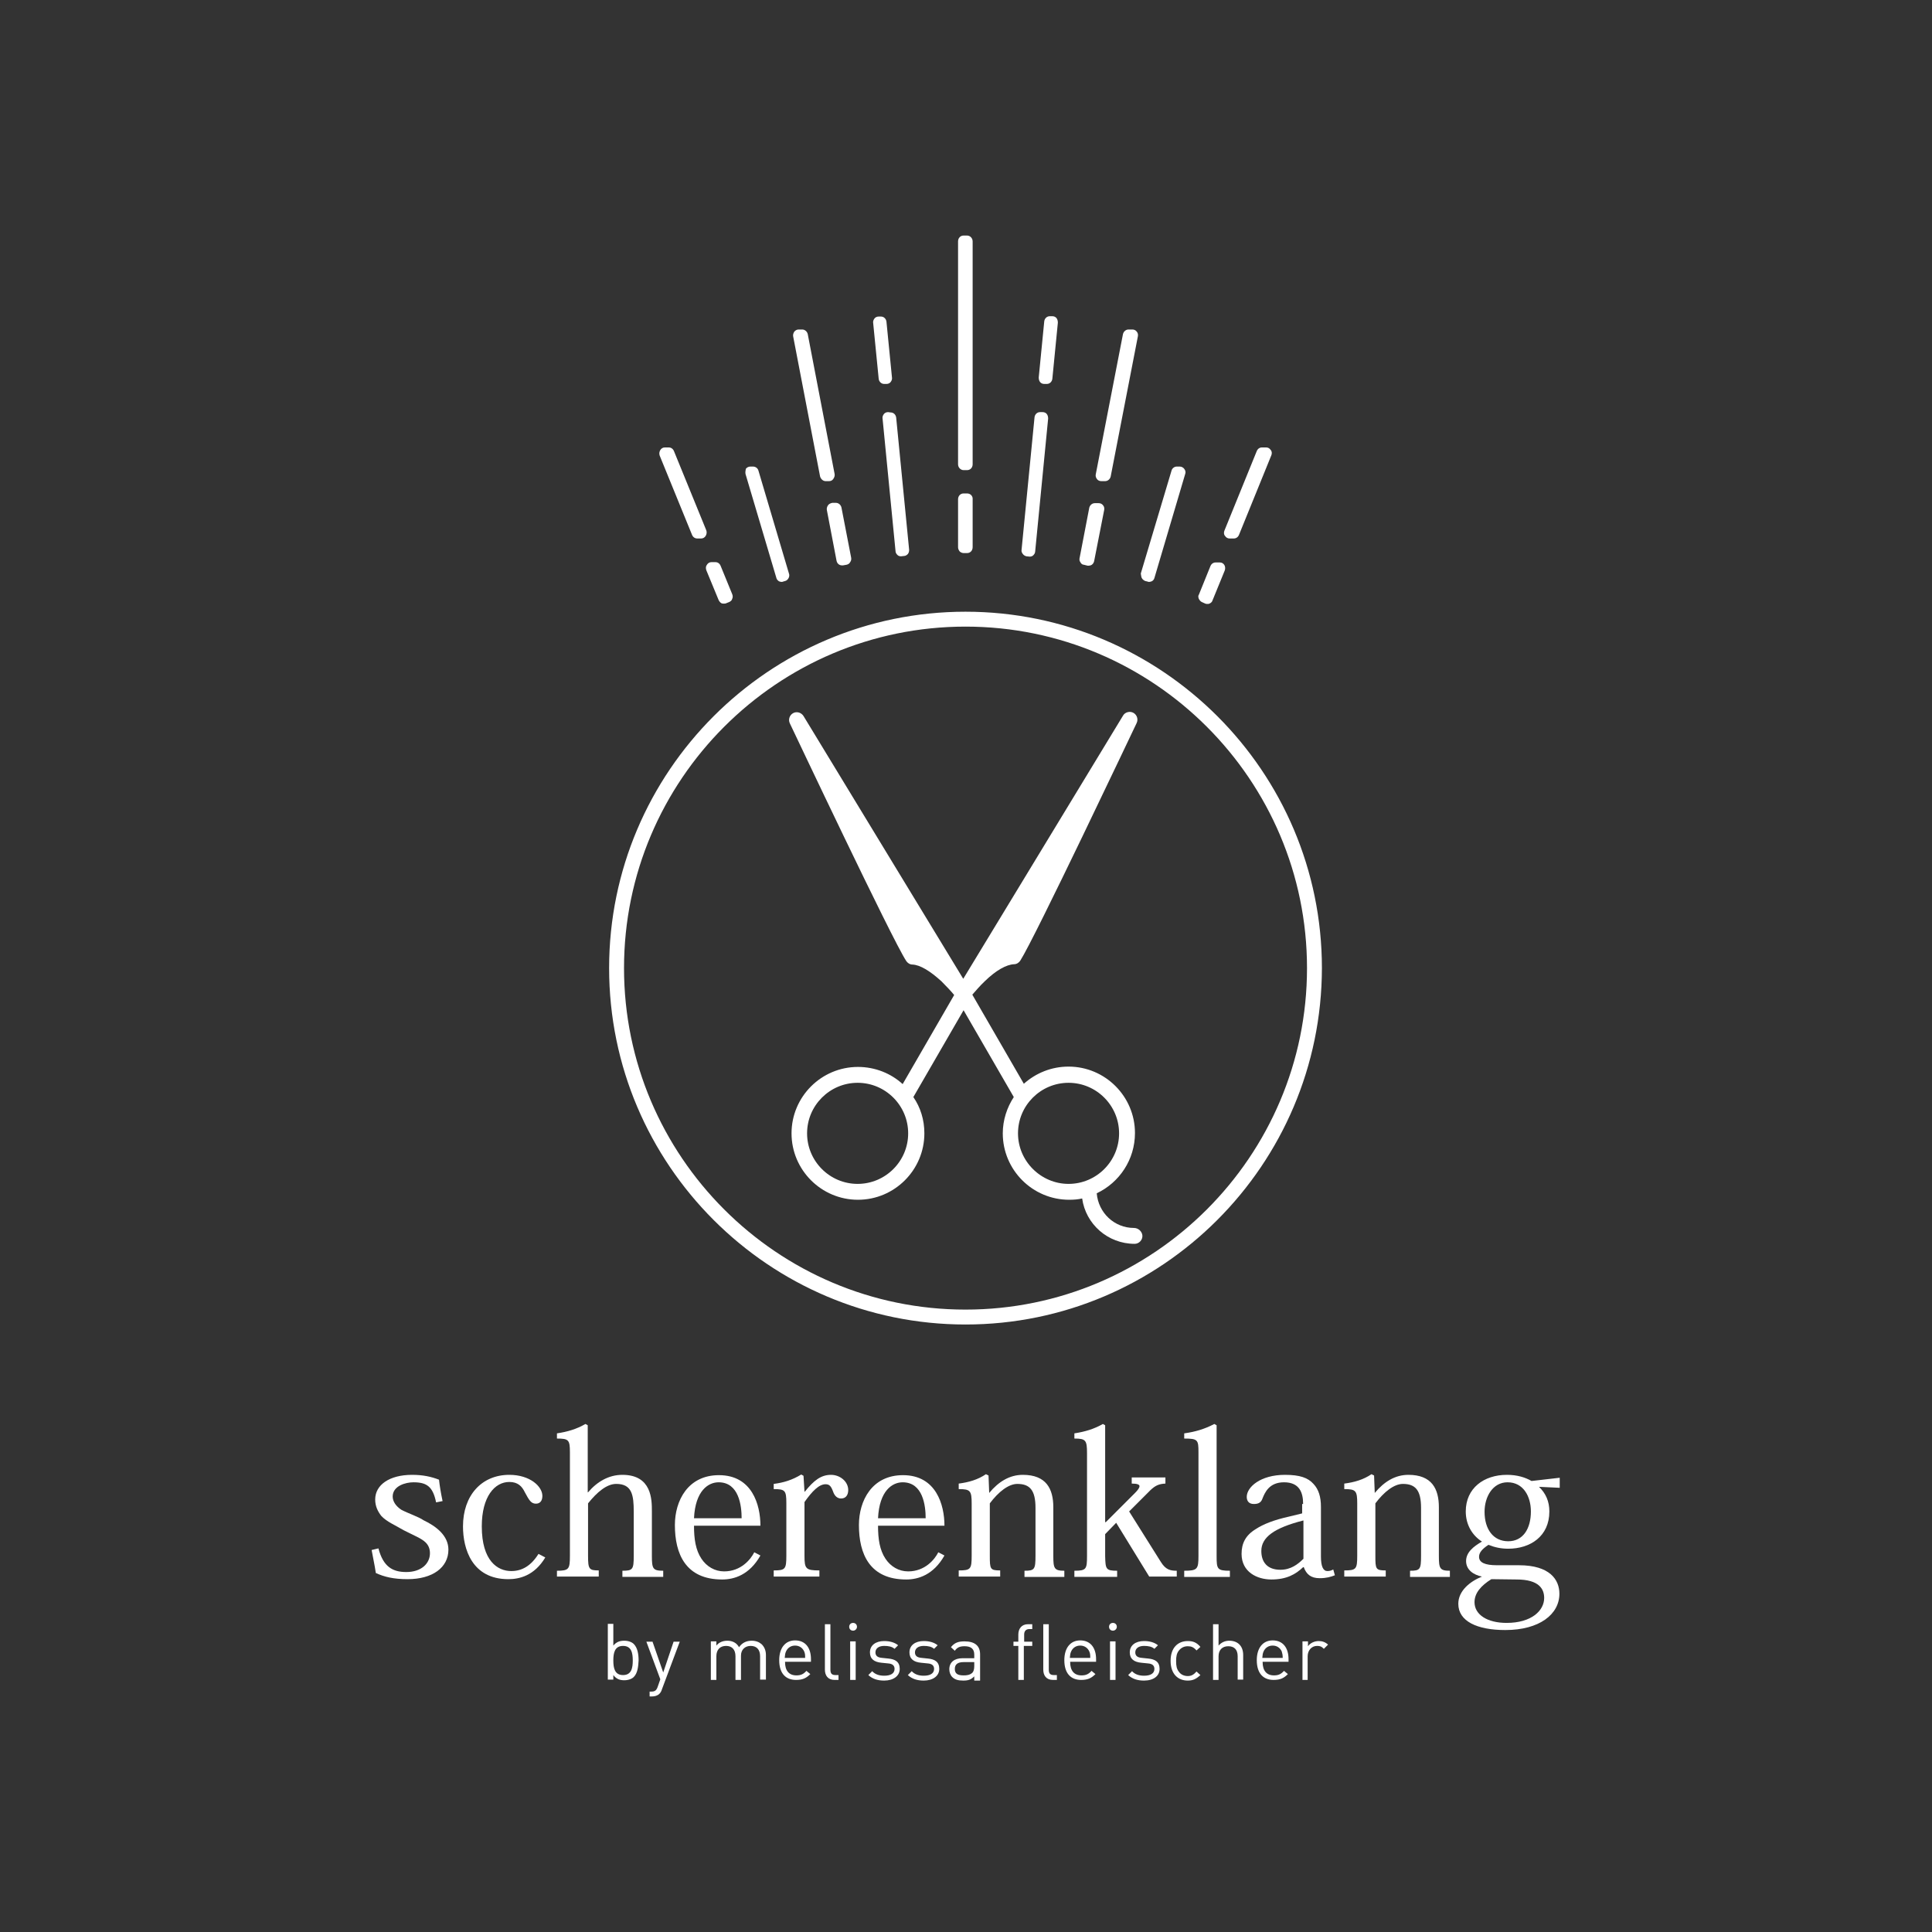 <?xml version="1.0" encoding="utf-8"?>
<!-- Generator: Adobe Illustrator 25.2.3, SVG Export Plug-In . SVG Version: 6.00 Build 0)  -->
<svg version="1.1" id="Ebene_1" xmlns="http://www.w3.org/2000/svg" xmlns:xlink="http://www.w3.org/1999/xlink" x="0px" y="0px"
	 viewBox="0 0 596.3 596.3" style="enable-background:new 0 0 596.3 596.3;" xml:space="preserve">
<rect x="0" y="0" width="596.3" height="596.3" fill="#333333" stroke="none"/>
<style type="text/css">
	.st0{fill:#FFFFFF;}
</style>
<g>
	<g>
		<path class="st0" d="M116.8,477.9c1.5,5.7,4.4,7.3,8.6,7.3c4.6,0,7.3-2.6,7.3-5.8c0-1.3-0.4-2.4-1.3-3.3c-1.3-1.3-3.5-2.1-6.8-3.8
			c-2.7-1.6-5.2-2.6-6.9-4.4c-1.1-1.4-1.9-3-1.9-5.1c0-4.5,4.4-7.6,11.4-7.6c3.4,0,6,0.6,8.3,1.5c0.2,1.8,0.5,3.8,1.1,6.6l-2,0.4
			c-1-4.9-2.9-6.2-7-6.2c-2.4,0-6.4,1.1-6.4,4.4c0,1.5,1,3,2.7,4.1c2.1,1.1,5.4,2.2,6.8,3.2c4,1.9,7.7,4.8,7.7,9.1
			c0,5.5-4.9,9.1-12.6,9.1c-4.3,0-7.2-0.7-9.8-1.9c-0.4-2.7-0.9-4.8-1.3-7.1L116.8,477.9z"/>
		<path class="st0" d="M168.3,480.7c-3.4,5.7-8.1,6.7-11.4,6.7c-11.2,0-14-9.3-14-16.3c0-9.5,5.7-15.9,14.3-15.9
			c6.4,0,10.2,3.6,10.2,6.5c0,1.5-0.7,2.4-2,2.4c-1.5,0-2.1-1.1-3.4-3.5c-0.9-1.9-2.2-3.2-4.8-3.2c-4.5,0-8.5,4.5-8.5,13.7
			c0,10.7,4.9,13.8,9.1,13.8c3.3,0,6.1-1.6,8.4-5.3L168.3,480.7z"/>
		<path class="st0" d="M171.9,484.8c3.7,0,4-0.5,4-4.6v-32c0-3.8-0.4-4.2-4-4.2v-1.6c3.3-0.5,6-1.3,8.8-2.9l0.7,0.4v20.7h0.1
			c2.8-3.3,6.4-5.4,10.6-5.4c9.1,0,9.1,7.7,9.1,11.2v13.8c0,4,0.3,4.6,3.5,4.6v1.9h-12.6v-1.9c3.2,0,3.5-0.4,3.5-4.6v-13.6
			c0-5.1-0.5-8.6-5.4-8.6c-2.9,0-5.9,2.5-8.7,6v16.2c0,4.1,0.3,4.5,3.3,4.5v1.9h-12.9L171.9,484.8L171.9,484.8z"/>
		<path class="st0" d="M234.7,480.1c-3.4,6-8.1,7.4-11.8,7.4c-11.3,0-14.6-7.9-14.6-16.8c0-7.5,4-15.4,13.6-15.4
			c10.2,0,12.8,9.1,12.8,15.6h-20.5c0,4.1,0.5,7.5,2.3,10.2c1.6,2.4,4.1,3.9,7,3.9c5.2,0,8.2-3.7,9.3-5.9L234.7,480.1z M228.9,468.6
			c0-3.8-0.8-11.1-7.1-11.1c-3.2,0-7.2,2.6-7.6,11.1H228.9z"/>
		<path class="st0" d="M248.3,460.4h0.1c2.8-3.5,5-5.2,8.1-5.2c2.7,0,5.3,2,5.3,4.7c0,1.6-0.8,2.6-2.2,2.6c-1.1,0-2-0.7-2.5-2.2
			c-0.6-1.6-1.1-2.2-2.3-2.2c-2,0-4.1,2.1-6.5,5.5v16.6c0,4,0.4,4.5,4.6,4.5v1.9h-14.1v-1.9c3.6,0,3.9-0.4,3.9-4.6v-16.2
			c0-3.9-0.4-4.3-3.9-4.3V458c3.1-0.4,5.7-1.2,8.5-2.9l0.7,0.4L248.3,460.4z"/>
		<path class="st0" d="M291.5,480.1c-3.4,6-8.1,7.4-11.8,7.4c-11.3,0-14.6-7.9-14.6-16.8c0-7.5,4-15.4,13.6-15.4
			c10.2,0,12.8,9.1,12.8,15.6H271c0,4.1,0.5,7.5,2.3,10.2c1.6,2.4,4.1,3.9,7,3.9c5.2,0,8.2-3.7,9.3-5.9L291.5,480.1z M285.7,468.6
			c0-3.8-0.8-11.1-7.1-11.1c-3.2,0-7.2,2.6-7.6,11.1H285.7z"/>
		<path class="st0" d="M305.3,460.8c2.9-3.5,6.3-5.6,10.4-5.6c7.2,0,9.4,4.3,9.4,10v15.1c0,3.8,0.3,4.5,3.4,4.5v1.9h-12.3v-1.9
			c3.1,0,3.4-0.4,3.4-4.6v-14.8c0-5.4-1.7-7.4-5.6-7.4c-2.7,0-5.8,2.4-8.5,6v16.2c0,4.1,0.1,4.5,3.2,4.5v1.9h-12.8v-1.9
			c3.7,0,4-0.4,4-4.6v-16c0-4-0.4-4.5-4-4.5v-1.7c3.1-0.4,5.9-1.2,8.4-2.9l0.8,0.4l0.2,5.2l0,0V460.8z"/>
		<path class="st0" d="M341.2,469.8h0.1l9.1-9.1c0.8-0.8,1.3-1.5,1.3-2s-0.7-0.8-2.4-0.8V456h10.4v1.9c-1.9,0.1-3,0.5-4.6,2
			l-6.6,6.6l9.8,15.6c1.5,2.4,2.9,2.7,4.9,2.7v1.8h-8.5L344.5,470l-3.4,3.5v6.8c0.1,4,0.2,4.5,3.7,4.5v1.9h-13.2v-1.9
			c3.7,0,3.9-0.5,3.9-4.6v-31.7c0-4-0.4-4.5-3.9-4.5v-1.6c3.2-0.5,6-1.3,8.8-2.9l0.7,0.4v29.9H341.2z"/>
		<path class="st0" d="M365.5,484.8c4.1,0,4.4-0.5,4.4-4.6v-32c0-3.8-0.2-4.2-4.4-4.2v-1.6c3.5-0.5,6.2-1.3,9.3-2.9l0.7,0.4v40.4
			c0,4,0.2,4.5,4.1,4.5v1.9h-14.1V484.8z"/>
		<path class="st0" d="M402.2,464.2c0-3.5-1.1-6.7-5.9-6.7c-4.6,0-5.9,3.2-6.6,4.9c-0.4,1.2-1.1,1.8-2.7,1.8s-2.2-1-2.2-2.2
			c0-3,4.2-6.8,11.8-6.8c4.6,0,7.1,0.9,8.8,2.8c1.6,1.7,2.3,4,2.3,7.1v15.3c0,3.1,0.7,4.5,2,4.5c0.7,0,1.3-0.2,1.8-0.5l0.5,1.8
			c-1.3,0.5-2.6,0.9-4.7,0.9c-2.7,0-4.1-1.2-4.9-3.4h-0.2c-2.3,2.2-5.1,3.8-9.8,3.8c-4.4,0-9.2-2.3-9.2-7.9c0-3.2,1.2-5.7,4.3-7.6
			c2.4-1.6,5.8-2.9,10.3-3.9l4.1-1v-2.9H402.2z M402.2,469.3c-9,2.3-12.9,5.2-12.9,9.4c0,3.4,1.8,5.8,5.9,5.8c3.2,0,5.4-1.7,7.1-3.4
			v-11.8H402.2z"/>
		<path class="st0" d="M424.3,460.8c2.9-3.5,6.3-5.6,10.4-5.6c7.2,0,9.4,4.3,9.4,10v15.1c0,3.8,0.3,4.5,3.4,4.5v1.9h-12.3v-1.9
			c3.1,0,3.4-0.4,3.4-4.6v-14.8c0-5.4-1.7-7.4-5.6-7.4c-2.7,0-5.8,2.4-8.5,6v16.2c0,4.1,0.1,4.5,3.2,4.5v1.9h-12.8v-1.9
			c3.7,0,4-0.4,4-4.6v-16c0-4-0.4-4.5-4-4.5v-1.7c3.1-0.4,5.9-1.2,8.4-2.9l0.8,0.4l0.2,5.2l0,0V460.8z"/>
		<path class="st0" d="M475,458.9c2.1,2,3.2,4.5,3.2,7.6c0,7.7-5.9,11.5-12.7,11.5c-2.2,0-4.1-0.4-6.1-1.2c-1.8,1.2-2.9,2.3-2.9,3.7
			c0,1.8,1.9,2.6,5.5,2.6h6.8c9.6,0,12.5,4.5,12.5,8.8c0,6.3-6.1,11.2-16.7,11.2c-8.7,0-14.5-2.7-14.5-8.1c0-4,3.6-6.9,7.3-8.4
			c-2.5-0.5-4.9-2-4.9-4.8c0-2.7,2.3-4.5,4.9-6c-3-1.9-5-5.2-5-9.3c0-7.2,5.6-11.3,12.7-11.3c3.2,0,5.7,0.8,7.6,1.9l8.7-1v3.1
			L475,458.9z M460.3,487.4c-3.2,2-5.2,4.3-5.2,7.1c0,3.9,4,6.4,9.9,6.4c7.7,0,11.6-3.8,11.6-7.7c0-2.7-1.5-5.7-8.5-5.7L460.3,487.4
			L460.3,487.4z M472.5,466.5c0-4.6-2.3-9-7.2-9c-4.6,0-7.1,4.5-7.1,9.1c0,5.4,2.7,9.1,7.3,9.1C470.1,475.7,472.5,471.8,472.5,466.5
			z"/>
	</g>
	<path class="st0" d="M298,408.8c-60.6,0-110-49.3-110-110c0-60.6,49.3-110,110-110c60.6,0,110,49.3,110,110
		C407.9,359.5,358.6,408.8,298,408.8z M298,193.4c-58.1,0-105.4,47.3-105.4,105.4S239.9,404.2,298,404.2s105.4-47.3,105.4-105.4
		S356.1,193.4,298,193.4z"/>
	<g>
		<path class="st0" d="M350,379c-6.1,0-11-4.7-11.5-10.7c7-3.3,11.8-10.4,11.8-18.6c0-11.3-9.2-20.5-20.5-20.5
			c-5.3,0-10.1,2-13.8,5.3L300.1,307c0.9-1,2.2-2.6,3.9-4.2c3.4-3.3,6.6-5.1,9-5.2c0.8,0,1.5-0.5,1.9-1.1c4.5-7,34.6-70.6,35.9-73.3
			c0.6-1.2,0.1-2.6-1-3.2c-1.1-0.6-2.6-0.2-3.2,0.9l-49.3,81.2L248,221c-0.7-1.1-2.1-1.5-3.2-0.9c-1.1,0.6-1.6,2-1,3.2
			c1.3,2.7,31.4,66.4,35.9,73.3c0.4,0.6,1.1,1.1,1.9,1.1c2.4,0.1,5.5,2,9,5.2c1.6,1.6,3,3.1,3.9,4.2l-15.9,27.5
			c-3.6-3.3-8.5-5.3-13.8-5.3c-11.3,0-20.5,9.2-20.5,20.5s9.2,20.5,20.5,20.5c11.3,0,20.5-9.2,20.5-20.5c0-4.2-1.2-8-3.4-11.2
			l15.5-26.8l15.5,26.8c-2.1,3.2-3.4,7.1-3.4,11.2c0,11.3,9.2,20.5,20.5,20.5c1.4,0,2.7-0.1,4-0.4c1.1,7.9,7.9,14,16.2,14
			c1.3,0,2.4-1.1,2.4-2.4S351.4,379,350,379z M264.7,365.4c-8.6,0-15.6-7-15.6-15.6s7-15.6,15.6-15.6s15.6,7,15.6,15.6
			C280.3,358.4,273.3,365.4,264.7,365.4z M314.2,349.8c0-8.6,7-15.6,15.6-15.6s15.6,7,15.6,15.6s-7,15.6-15.6,15.6
			C321.3,365.4,314.2,358.4,314.2,349.8z"/>
	</g>
	<path class="st0" d="M203.6,140.6l10,24.5c0.3,0.7,0.9,1.1,1.6,1.1h1.2c0.6,0,1.1-0.3,1.4-0.8c0.3-0.5,0.4-1.1,0.2-1.7l-10-24.5
		c-0.3-0.7-0.9-1.1-1.6-1.1h-1.2c-0.6,0-1.1,0.3-1.4,0.8C203.5,139.4,203.4,140,203.6,140.6z"/>
	<path class="st0" d="M218,176l3.8,9.2c0.2,0.4,0.5,0.8,0.9,1c0.2,0.1,0.4,0.1,0.7,0.1c0.2,0,0.5,0,0.7-0.1l1-0.4
		c0.4-0.2,0.8-0.5,0.9-1c0.2-0.4,0.2-0.9,0-1.4l-3.6-8.8c-0.3-0.7-0.9-1.1-1.6-1.1h-1.2c-0.6,0-1.1,0.3-1.4,0.8
		C217.8,174.8,217.8,175.4,218,176z"/>
	<path class="st0" d="M230.1,146.3l9.5,32c0.1,0.5,0.4,0.8,0.8,1.1c0.3,0.1,0.5,0.2,0.8,0.2c0.2,0,0.3,0,0.5-0.1l0.7-0.2
		c0.4-0.1,0.8-0.5,1-0.9s0.3-0.9,0.1-1.4l-9.4-31.7c-0.2-0.8-0.9-1.3-1.7-1.3h-0.8c-0.6,0-1.1,0.3-1.4,0.7
		C230.1,145.2,230,145.8,230.1,146.3z"/>
	<path class="st0" d="M245.2,102.3c-0.3,0.4-0.5,1-0.4,1.5l8.3,43.2c0.2,0.8,0.9,1.5,1.7,1.5h1.1c0.5,0,1-0.2,1.3-0.7
		c0.3-0.4,0.5-1,0.4-1.5l-8.3-43.2c-0.2-0.8-0.9-1.4-1.7-1.4h-1.1C246,101.7,245.6,101.9,245.2,102.3z"/>
	<path class="st0" d="M316.8,171.7l1,0.1c0.4,0,0.8-0.1,1.1-0.4c0.3-0.3,0.6-0.7,0.6-1.2l4-41c0-0.5-0.1-1-0.4-1.4s-0.8-0.6-1.3-0.6
		H321c-0.9,0-1.6,0.7-1.7,1.6l-4,40.9c-0.1,0.5,0.1,0.9,0.4,1.3C316,171.4,316.4,171.6,316.8,171.7z"/>
	<path class="st0" d="M322.3,118.5h0.8c0.9,0,1.6-0.7,1.7-1.6l1.7-17.3c0-0.5-0.1-1-0.4-1.4s-0.8-0.6-1.3-0.6H324
		c-0.9,0-1.6,0.7-1.7,1.6l-1.7,17.3c0,0.5,0.1,1,0.4,1.4C321.3,118.3,321.8,118.5,322.3,118.5z"/>
	<g>
		<path class="st0" d="M274.1,127.2c-0.5,0-1,0.2-1.3,0.6s-0.5,0.9-0.4,1.4l4,40.9c0,0.5,0.3,0.9,0.6,1.2c0.3,0.3,0.7,0.4,1.1,0.4
			l0.9-0.1c0.5,0,0.9-0.3,1.2-0.6c0.3-0.4,0.4-0.8,0.4-1.3l-4-40.8c-0.1-0.9-0.8-1.6-1.7-1.6L274.1,127.2L274.1,127.2z"/>
		<polygon class="st0" points="278.2,171.4 278.2,171.4 278.2,171.5 		"/>
	</g>
	<path class="st0" d="M255.6,155.9c-0.3,0.4-0.5,1-0.4,1.5l3,15.7c0.1,0.5,0.4,0.9,0.7,1.1c0.3,0.2,0.6,0.3,1,0.3c0.1,0,0.2,0,0.3,0
		l1.1-0.2c0.5-0.1,0.9-0.4,1.1-0.8c0.3-0.4,0.4-0.9,0.3-1.4l-3-15.5c-0.2-0.8-0.9-1.4-1.7-1.4h-1.1
		C256.4,155.3,255.9,155.5,255.6,155.9z"/>
	<path class="st0" d="M271.2,97.7c-0.5,0-1,0.2-1.3,0.6s-0.5,0.9-0.4,1.4l1.7,17.2c0.1,0.9,0.8,1.6,1.7,1.6h0.7c0.5,0,1-0.2,1.3-0.6
		s0.5-0.9,0.4-1.4l-1.7-17.2c-0.1-0.9-0.8-1.6-1.7-1.6C271.9,97.7,271.2,97.7,271.2,97.7z"/>
	<path class="st0" d="M334.5,174.3l1.2,0.3c0.1,0,0.2,0,0.3,0c0.3,0,0.7-0.1,1-0.3c0.4-0.3,0.6-0.7,0.7-1.1l3.1-15.8
		c0.1-0.5,0-1.1-0.4-1.5c-0.3-0.4-0.8-0.6-1.3-0.6h-1.2c-0.8,0-1.5,0.6-1.7,1.4l-3,15.6c-0.1,0.5,0,0.9,0.3,1.3
		C333.7,174,334.1,174.3,334.5,174.3z"/>
	<path class="st0" d="M379.5,166.2h1.3c0.7,0,1.3-0.4,1.6-1.1l10-24.6c0.2-0.5,0.2-1.2-0.2-1.6c-0.3-0.5-0.8-0.8-1.4-0.8h-1.3
		c-0.7,0-1.3,0.4-1.6,1.1l-10,24.6c-0.2,0.5-0.2,1.2,0.2,1.6C378.4,165.9,378.9,166.2,379.5,166.2z"/>
	<path class="st0" d="M370,184.8c0.2,0.4,0.5,0.8,0.9,1l1.1,0.5c0.2,0.1,0.4,0.1,0.7,0.1c0.2,0,0.4,0,0.6-0.1
		c0.4-0.2,0.8-0.5,0.9-0.9l3.8-9.3c0.2-0.5,0.2-1.2-0.1-1.7c-0.3-0.5-0.8-0.8-1.4-0.8h-1.3c-0.7,0-1.3,0.4-1.6,1.1l-3.6,8.9
		C369.8,183.8,369.8,184.3,370,184.8z"/>
	<path class="st0" d="M352.4,178.4c0.2,0.4,0.6,0.7,1,0.9l0.8,0.2c0.2,0.1,0.3,0.1,0.5,0.1c0.3,0,0.5-0.1,0.8-0.2
		c0.4-0.2,0.7-0.6,0.8-1l9.5-32.1c0.2-0.5,0.1-1.1-0.3-1.6c-0.3-0.4-0.8-0.7-1.4-0.7h-0.9c-0.7,0-1.4,0.5-1.6,1.2l-9.5,31.8
		C352.2,177.5,352.2,178,352.4,178.4z"/>
	<path class="st0" d="M339.9,148.5h1.2c0.8,0,1.5-0.6,1.7-1.4l8.4-43.3c0.1-0.5,0-1.1-0.4-1.5c-0.3-0.4-0.8-0.6-1.3-0.6h-1.2
		c-0.8,0-1.5,0.6-1.7,1.4l-8.4,43.3c-0.1,0.5,0,1,0.4,1.5C338.9,148.3,339.4,148.5,339.9,148.5z"/>
	<path class="st0" d="M298.5,152.3h-1.1c-1,0-1.7,0.8-1.7,1.8v14.8c0,0.5,0.2,0.9,0.5,1.3c0.3,0.3,0.8,0.5,1.2,0.5h1.1l0,0
		c0.5,0,0.9-0.2,1.2-0.5c0.3-0.3,0.5-0.8,0.5-1.3v-14.8C300.3,153.1,299.5,152.3,298.5,152.3z"/>
	<path class="st0" d="M297.4,145.1h1.1c1,0,1.7-0.8,1.7-1.8V74.5c0-1-0.8-1.8-1.7-1.8h-1.1c-1,0-1.7,0.8-1.7,1.8v68.8
		C295.7,144.3,296.5,145.1,297.4,145.1z"/>
	<g>
		<path class="st0" d="M420.8,182.8L420.8,182.8L420.8,182.8L420.8,182.8z"/>
	</g>
	<g>
		<path class="st0" d="M195.6,517.6c-0.6,0.6-1.7,1-2.9,1c-1.3,0-2.4-0.3-3.4-1.6v1.4h-1.7v-17.2h1.7v6.7c1-1.2,2.1-1.5,3.4-1.5
			c1.2,0,2.3,0.4,2.9,1c1.2,1.2,1.5,3.2,1.5,5.1C197,514.4,196.8,516.4,195.6,517.6z M192.3,508c-2.6,0-3,2.2-3,4.5
			c0,2.3,0.4,4.5,3,4.5s3-2.2,3-4.5C195.3,510.2,194.9,508,192.3,508z"/>
		<path class="st0" d="M204.3,521.4c-0.2,0.7-0.5,1.1-0.8,1.4c-0.6,0.6-1.5,0.8-2.3,0.8h-0.7v-1.5h0.5c1.2,0,1.6-0.4,2-1.5l0.8-2.3
			l-4.3-11.6h1.9l3.3,9.5l3.2-9.5h1.9L204.3,521.4z"/>
		<path class="st0" d="M234.6,518.5v-7.3c0-2.1-1.1-3.2-2.9-3.2c-1.7,0-3,1.1-3,3v7.5H227v-7.3c0-2.1-1.1-3.2-2.9-3.2
			c-1.8,0-3,1.1-3,3.2v7.3h-1.7v-11.9h1.7v1.3c0.8-1,2-1.5,3.4-1.5c1.6,0,2.9,0.7,3.6,2c0.9-1.3,2.2-2,3.9-2c1.3,0,2.3,0.4,3.1,1.1
			c0.8,0.8,1.3,1.9,1.3,3.3v7.6h-1.8V518.5z"/>
		<path class="st0" d="M242.3,513c0,2.6,1.2,4.1,3.5,4.1c1.4,0,2.2-0.4,3.1-1.4l1.2,1c-1.2,1.2-2.3,1.8-4.4,1.8
			c-3.1,0-5.2-1.9-5.2-6.1c0-3.8,1.9-6.1,4.9-6.1c3.1,0,4.9,2.2,4.9,5.8v0.8h-8V513z M248.2,509.7c-0.5-1.1-1.5-1.8-2.8-1.8
			s-2.3,0.7-2.8,1.8c-0.3,0.7-0.3,1-0.4,2h6.3C248.5,510.8,248.5,510.4,248.2,509.7z"/>
		<path class="st0" d="M257.6,518.5c-2.1,0-3-1.4-3-3.2v-14h1.7v14c0,1.2,0.4,1.7,1.6,1.7h0.9v1.5H257.6z"/>
		<path class="st0" d="M263.3,503.3c-0.7,0-1.2-0.5-1.2-1.2s0.5-1.2,1.2-1.2s1.2,0.5,1.2,1.2S263.9,503.3,263.3,503.3z M262.4,518.5
			v-11.9h1.7v11.9H262.4z"/>
		<path class="st0" d="M272.9,518.7c-2,0-3.6-0.5-4.9-1.7l1.2-1.2c0.9,1,2.2,1.4,3.7,1.4c2,0,3.2-0.7,3.2-2.1c0-1-0.6-1.6-2-1.7
			l-2-0.2c-2.3-0.2-3.6-1.2-3.6-3.2c0-2.2,1.8-3.5,4.4-3.5c1.7,0,3.2,0.4,4.3,1.3l-1.1,1.1c-0.8-0.7-1.9-0.9-3.2-0.9
			c-1.7,0-2.7,0.8-2.7,2c0,1,0.6,1.6,2.1,1.7l1.9,0.2c2.1,0.2,3.5,1,3.5,3.2C277.7,517.3,275.7,518.7,272.9,518.7z"/>
		<path class="st0" d="M285.1,518.7c-2,0-3.6-0.5-4.9-1.7l1.2-1.2c0.9,1,2.2,1.4,3.7,1.4c2,0,3.2-0.7,3.2-2.1c0-1-0.6-1.6-2-1.7
			l-2-0.2c-2.3-0.2-3.6-1.2-3.6-3.2c0-2.2,1.8-3.5,4.4-3.5c1.7,0,3.2,0.4,4.3,1.3l-1.1,1.1c-0.8-0.7-1.9-0.9-3.2-0.9
			c-1.7,0-2.7,0.8-2.7,2c0,1,0.6,1.6,2.1,1.7l1.9,0.2c2.1,0.2,3.5,1,3.5,3.2C289.9,517.3,287.9,518.7,285.1,518.7z"/>
		<path class="st0" d="M300.7,518.5v-1.1c-1,1-1.8,1.3-3.4,1.3s-2.6-0.3-3.4-1.1c-0.6-0.6-0.9-1.5-0.9-2.4c0-2.1,1.5-3.4,4.1-3.4
			h3.6v-1.1c0-1.7-0.9-2.6-3-2.6c-1.5,0-2.3,0.4-3,1.4l-1.2-1.1c1.1-1.4,2.3-1.8,4.2-1.8c3.2,0,4.8,1.4,4.8,4v8.1h-1.8V518.5z
			 M300.7,513h-3.3c-1.8,0-2.7,0.7-2.7,2.1s0.8,2,2.7,2c1,0,1.9-0.1,2.7-0.8c0.4-0.4,0.6-1.1,0.6-2.1L300.7,513L300.7,513z"/>
		<path class="st0" d="M316,508v10.5h-1.7V508h-1.5v-1.3h1.5v-2.2c0-1.8,1-3.2,3-3.2h1.3v1.5h-0.9c-1.1,0-1.6,0.7-1.6,1.7v2.2h2.5
			v1.3H316z"/>
		<path class="st0" d="M325,518.5c-2.1,0-3-1.4-3-3.2v-14h1.7v14c0,1.2,0.4,1.7,1.6,1.7h0.9v1.5H325z"/>
		<path class="st0" d="M330.3,513c0,2.6,1.2,4.1,3.5,4.1c1.4,0,2.2-0.4,3.1-1.4l1.2,1c-1.2,1.2-2.3,1.8-4.4,1.8
			c-3.1,0-5.2-1.9-5.2-6.1c0-3.8,1.9-6.1,4.9-6.1c3.1,0,4.9,2.2,4.9,5.8v0.8h-8V513z M336.2,509.7c-0.5-1.1-1.5-1.8-2.8-1.8
			s-2.3,0.7-2.8,1.8c-0.3,0.7-0.3,1-0.4,2h6.3C336.5,510.8,336.5,510.4,336.2,509.7z"/>
		<path class="st0" d="M343.5,503.3c-0.7,0-1.2-0.5-1.2-1.2s0.5-1.2,1.2-1.2s1.2,0.5,1.2,1.2S344.1,503.3,343.5,503.3z M342.6,518.5
			v-11.9h1.7v11.9H342.6z"/>
		<path class="st0" d="M353.1,518.7c-2,0-3.6-0.5-4.9-1.7l1.2-1.2c0.9,1,2.2,1.4,3.7,1.4c2,0,3.2-0.7,3.2-2.1c0-1-0.6-1.6-2-1.7
			l-2-0.2c-2.3-0.2-3.6-1.2-3.6-3.2c0-2.2,1.8-3.5,4.4-3.5c1.7,0,3.2,0.4,4.3,1.3l-1.1,1.1c-0.8-0.7-1.9-0.9-3.2-0.9
			c-1.7,0-2.7,0.8-2.7,2c0,1,0.6,1.6,2.1,1.7l1.9,0.2c2.1,0.2,3.5,1,3.5,3.2C357.9,517.3,356,518.7,353.1,518.7z"/>
		<path class="st0" d="M366.6,518.7c-3,0-5.3-2-5.3-6.1c0-4.1,2.3-6.1,5.3-6.1c1.6,0,2.7,0.4,3.9,1.8l-1.2,1.1
			c-0.9-1-1.6-1.3-2.7-1.3c-1.2,0-2.1,0.5-2.8,1.4c-0.6,0.8-0.8,1.7-0.8,3.2c0,1.5,0.2,2.4,0.8,3.2c0.6,0.9,1.6,1.4,2.8,1.4
			c1.1,0,1.8-0.4,2.7-1.4l1.2,1.1C369.2,518.2,368.2,518.7,366.6,518.7z"/>
		<path class="st0" d="M382,518.5v-7.3c0-2.1-1.1-3.1-2.9-3.1s-3,1.1-3,3.1v7.3h-1.7v-17.2h1.7v6.6c0.9-1,2-1.5,3.3-1.5
			c2.7,0,4.3,1.7,4.3,4.4v7.6H382V518.5z"/>
		<path class="st0" d="M389.7,513c0,2.6,1.2,4.1,3.5,4.1c1.4,0,2.2-0.4,3.1-1.4l1.2,1c-1.2,1.2-2.3,1.8-4.4,1.8
			c-3.1,0-5.2-1.9-5.2-6.1c0-3.8,1.9-6.1,4.9-6.1c3.1,0,4.9,2.2,4.9,5.8v0.8h-8V513z M395.6,509.7c-0.5-1.1-1.5-1.8-2.8-1.8
			s-2.3,0.7-2.8,1.8c-0.3,0.7-0.3,1-0.4,2h6.3C395.9,510.8,395.8,510.4,395.6,509.7z"/>
		<path class="st0" d="M408.6,508.9c-0.7-0.7-1.1-0.9-2.1-0.9c-1.7,0-2.9,1.4-2.9,3.2v7.3H402v-11.9h1.7v1.5c0.7-1,2-1.6,3.3-1.6
			c1.1,0,2,0.3,2.9,1.1L408.6,508.9z"/>
	</g>
</g>
</svg>
